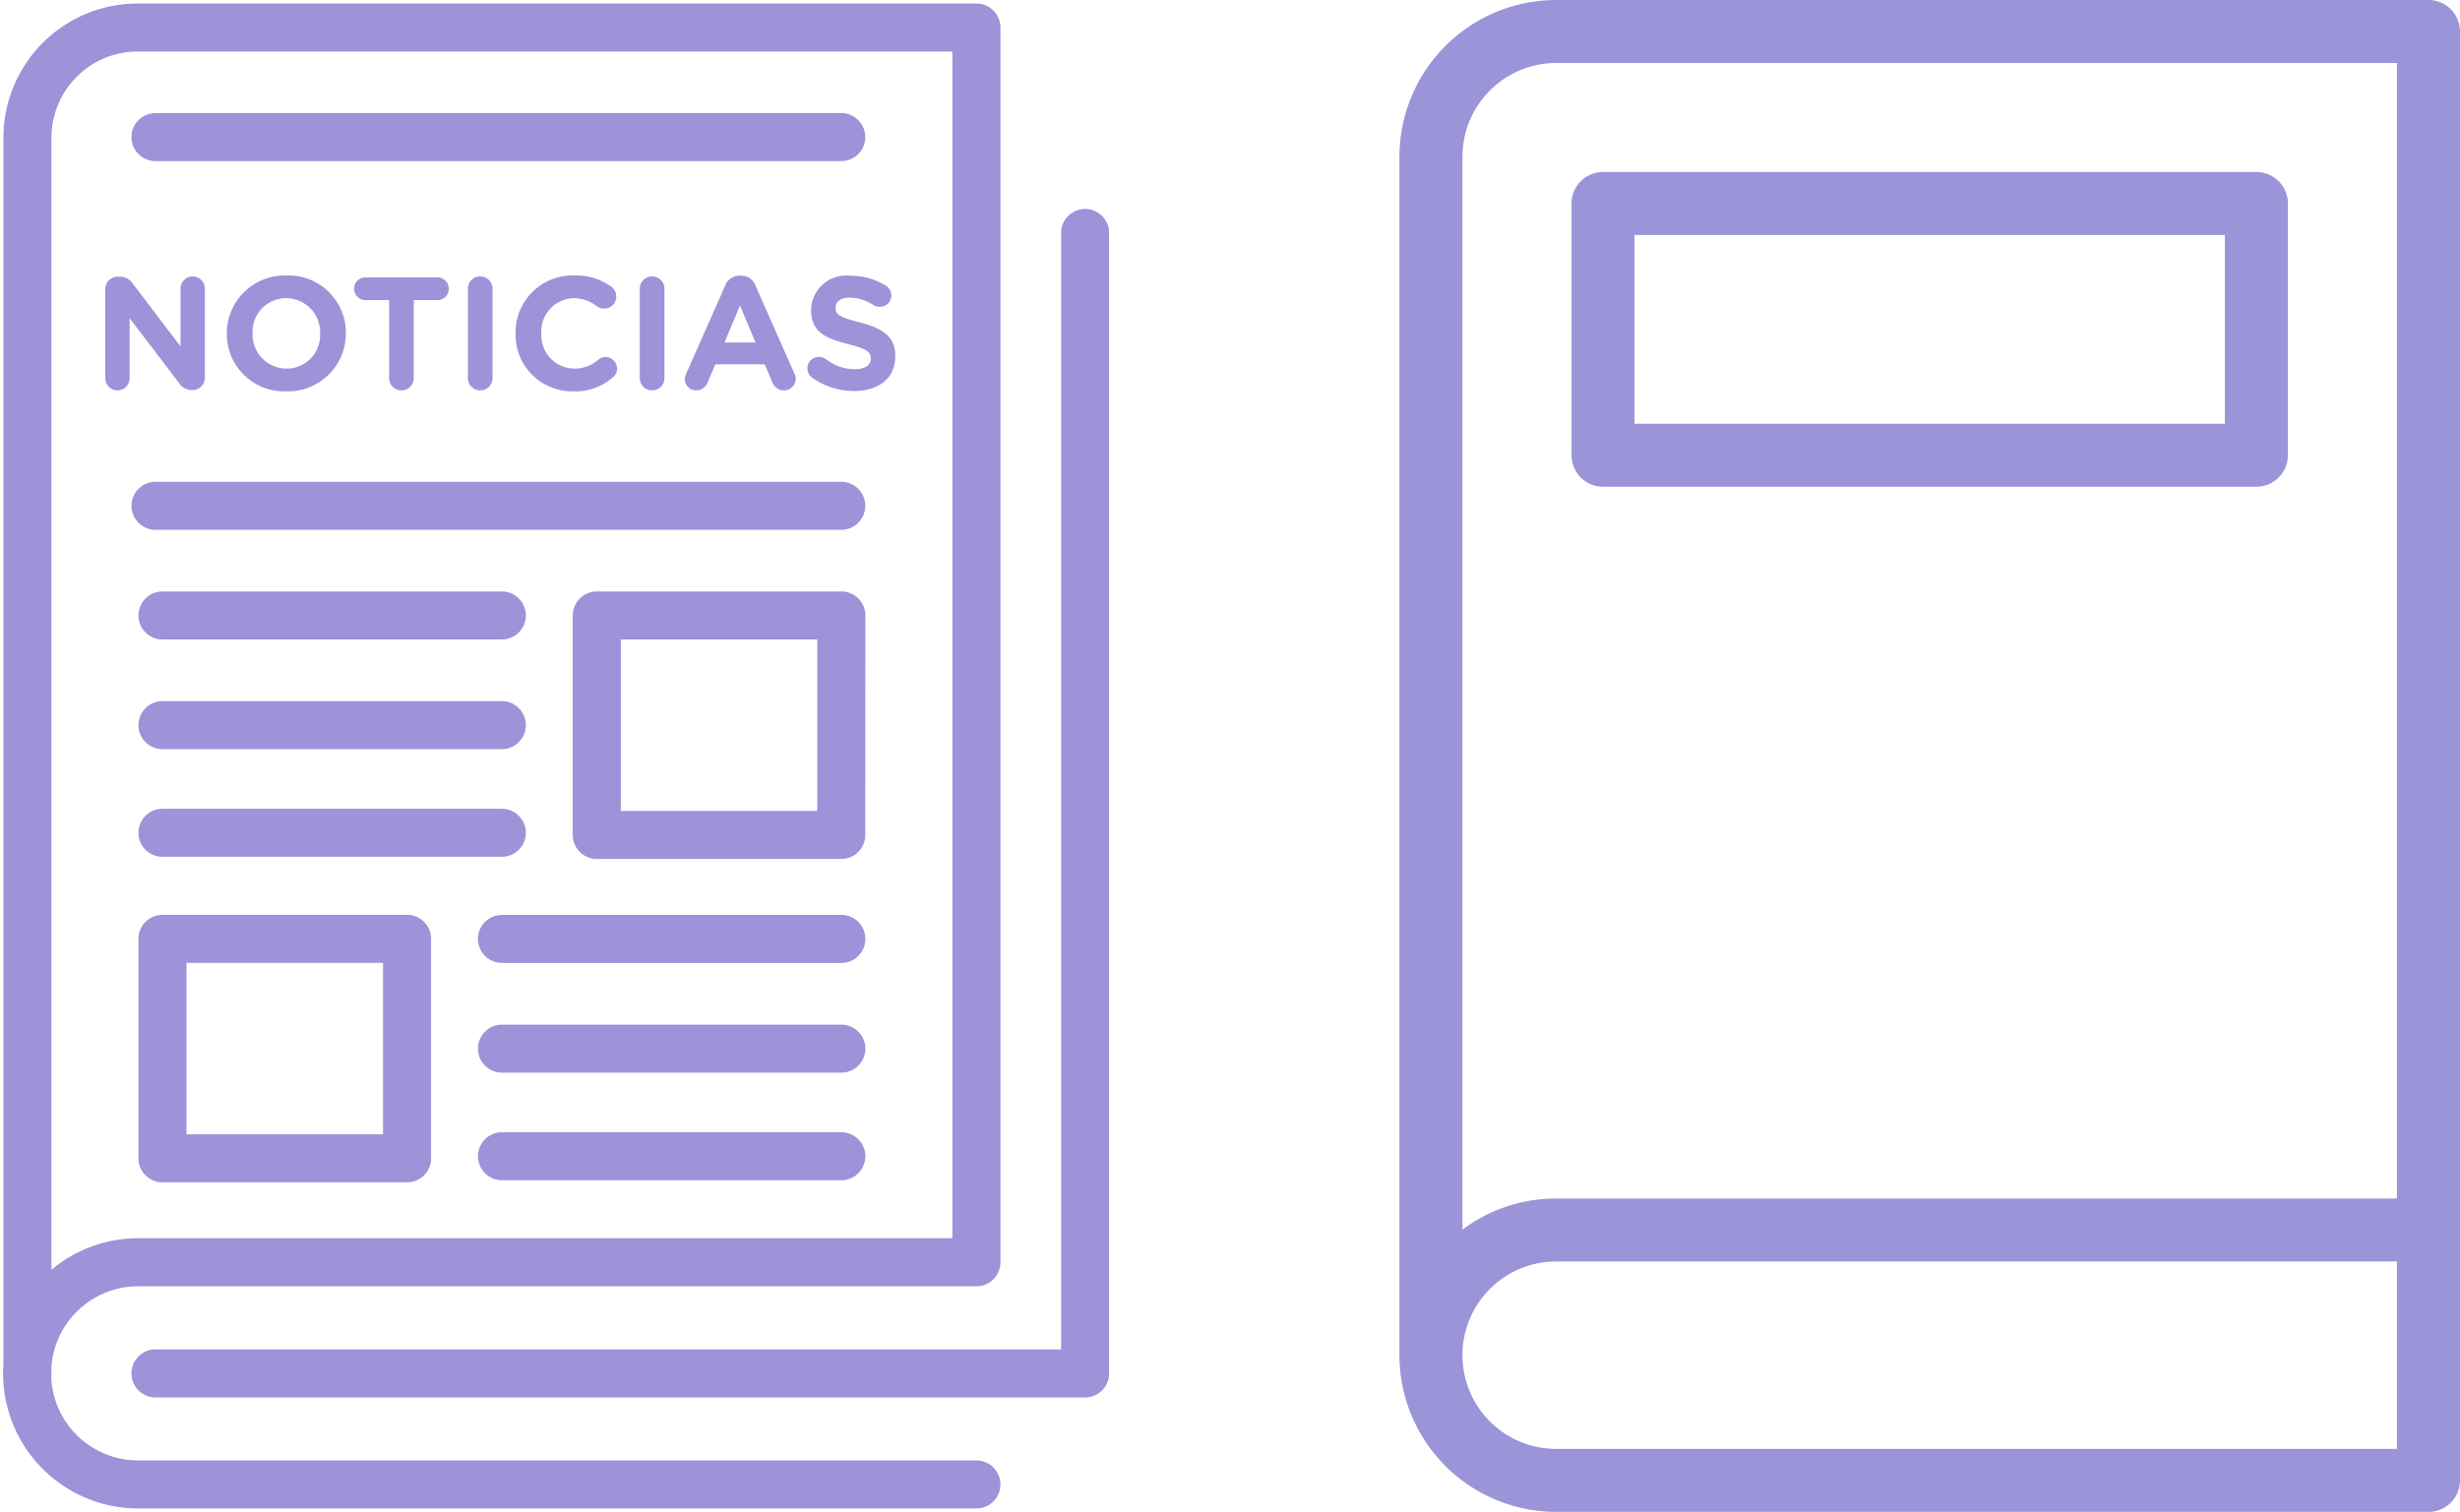 <svg xmlns="http://www.w3.org/2000/svg" xmlns:xlink="http://www.w3.org/1999/xlink" width="153.675" height="94.474" viewBox="0 0 153.675 94.474">
  <defs>
    <clipPath id="clip-path">
      <path id="Trazado_42113" data-name="Trazado 42113" d="M0,66.9H69.5V-27.57H0Z" transform="translate(0 27.57)" fill="none"/>
    </clipPath>
  </defs>
  <g id="colectivo_editorial" transform="translate(-1226.262 -3420.667)">
    <g id="Grupo_5254" data-name="Grupo 5254" transform="translate(1226.262 3448.237)">
      <g id="Grupo_5253" data-name="Grupo 5253" transform="translate(0 -27.57)" clip-path="url(#clip-path)">
        <g id="Grupo_5252" data-name="Grupo 5252" transform="translate(1.713 1.714)">
          <path id="Trazado_42112" data-name="Trazado 42112" d="M0,59.561V-17.6a6.892,6.892,0,0,1,6.84-6.939H59.282V52.618H6.84M59.282,66.5H6.84a6.943,6.943,0,0,1,0-13.885H59.282M8,59.561H66.073V-11.7M8-17.691h42.84M8,5.347h42.84m0,20.567H35.566V12.2h15.28ZM8.436,12.2h21.2m-21.2,6.853h21.2m-21.2,6.727h21.2M8.436,46.121h15.28V32.407H8.436Zm42.409-13.71h-21.2m21.2,6.857h-21.2m21.2,6.723h-21.2" transform="translate(0 24.544)" fill="none" stroke="#9c93d9" stroke-linecap="round" stroke-linejoin="round" stroke-width="3"/>
        </g>
      </g>
    </g>
    <g id="Grupo_5259" data-name="Grupo 5259" transform="translate(1270.557 3404.376)">
      <path id="Trazado_42347" data-name="Trazado 42347" d="M.84-.7A.76.76,0,0,0,1.6.06.76.76,0,0,0,2.36-.7V-4.45L5.44-.41a.954.954,0,0,0,.8.45h.05a.764.764,0,0,0,.77-.77V-6.3a.76.76,0,0,0-.76-.76.76.76,0,0,0-.76.76v3.61L2.57-6.59a.954.954,0,0,0-.8-.45H1.61a.764.764,0,0,0-.77.77Zm11.3.82A3.62,3.62,0,0,0,15.87-3.5v-.02a3.586,3.586,0,0,0-3.71-3.6A3.62,3.62,0,0,0,8.43-3.5v.02A3.586,3.586,0,0,0,12.14.12Zm.02-1.42a2.127,2.127,0,0,1-2.12-2.2v-.02a2.093,2.093,0,0,1,2.1-2.18,2.127,2.127,0,0,1,2.12,2.2v.02A2.093,2.093,0,0,1,12.16-1.3Zm6.41.59a.764.764,0,0,0,.77.77.764.764,0,0,0,.77-.77V-5.58h1.48a.713.713,0,0,0,.71-.71A.713.713,0,0,0,21.59-7h-4.5a.713.713,0,0,0-.71.71.713.713,0,0,0,.71.71h1.48Zm4.92,0a.764.764,0,0,0,.77.77.764.764,0,0,0,.77-.77V-6.29a.764.764,0,0,0-.77-.77.764.764,0,0,0-.77.77Zm6.57.83a3.518,3.518,0,0,0,2.49-.88.725.725,0,0,0,.26-.55.721.721,0,0,0-.72-.71.72.72,0,0,0-.46.17,2.247,2.247,0,0,1-1.52.55,2.079,2.079,0,0,1-2.03-2.2v-.02A2.074,2.074,0,0,1,30.11-5.7a2.3,2.3,0,0,1,1.43.5.808.808,0,0,0,.46.15.751.751,0,0,0,.76-.75.77.77,0,0,0-.3-.61,3.706,3.706,0,0,0-2.34-.71A3.558,3.558,0,0,0,26.47-3.5v.02A3.533,3.533,0,0,0,30.06.12Zm4.17-.83A.764.764,0,0,0,35,.06a.764.764,0,0,0,.77-.77V-6.29A.764.764,0,0,0,35-7.06a.764.764,0,0,0-.77.77Zm2.81.05a.709.709,0,0,0,.71.72.756.756,0,0,0,.71-.48l.49-1.15h3.08l.47,1.1a.784.784,0,0,0,.74.53.73.73,0,0,0,.73-.74.751.751,0,0,0-.08-.31L41.45-6.5a.939.939,0,0,0-.89-.61h-.09a.952.952,0,0,0-.9.61L37.13-.99A.817.817,0,0,0,37.04-.66Zm2.48-2.27.97-2.31.97,2.31ZM47.62.1c1.51,0,2.57-.78,2.57-2.17v-.02c0-1.22-.8-1.73-2.22-2.1-1.21-.31-1.51-.46-1.51-.92v-.02c0-.34.31-.61.9-.61a2.913,2.913,0,0,1,1.47.47.739.739,0,0,0,.39.11.709.709,0,0,0,.72-.71.7.7,0,0,0-.34-.61,4.064,4.064,0,0,0-2.22-.62,2.19,2.19,0,0,0-2.45,2.11v.02c0,1.39.91,1.78,2.32,2.14,1.17.3,1.41.5,1.41.89v.02c0,.41-.38.66-1.01.66a2.952,2.952,0,0,1-1.79-.63.741.741,0,0,0-.44-.14.709.709,0,0,0-.72.71.719.719,0,0,0,.29.58A4.518,4.518,0,0,0,47.62.1Z" transform="translate(-38.557 40.624)" fill="#9c93d9"/>
    </g>
    <g id="book_2i0o0kol7whw" transform="translate(1243.097 3420.667)">
      <g id="Grupo_5484" data-name="Grupo 5484" transform="translate(70.587)">
        <g id="Grupo_5483" data-name="Grupo 5483">
          <path id="Trazado_42369" data-name="Trazado 42369" d="M134.872,0H80.378a9.8,9.8,0,0,0-9.791,9.791v74.89a9.8,9.8,0,0,0,9.792,9.792h54.494a1.968,1.968,0,0,0,1.968-1.968V1.968A1.968,1.968,0,0,0,134.872,0ZM132.9,90.537H80.379a5.855,5.855,0,0,1,0-11.711H132.9Zm0-15.647H80.378a9.742,9.742,0,0,0-5.855,1.948V9.791a5.862,5.862,0,0,1,5.855-5.855H132.9Z" transform="translate(-70.587)" fill="#9c94d9"/>
          <path id="Trazado_42370" data-name="Trazado 42370" d="M126.339,73.431h40.815a1.968,1.968,0,0,0,1.968-1.968V55.732a1.968,1.968,0,0,0-1.968-1.968H126.339a1.968,1.968,0,0,0-1.968,1.968V71.463A1.968,1.968,0,0,0,126.339,73.431Zm1.968-15.73h36.878V69.494H128.307Z" transform="translate(-113.62 -43.017)" fill="#9c94d9"/>
        </g>
      </g>
    </g>
  </g>
</svg>
